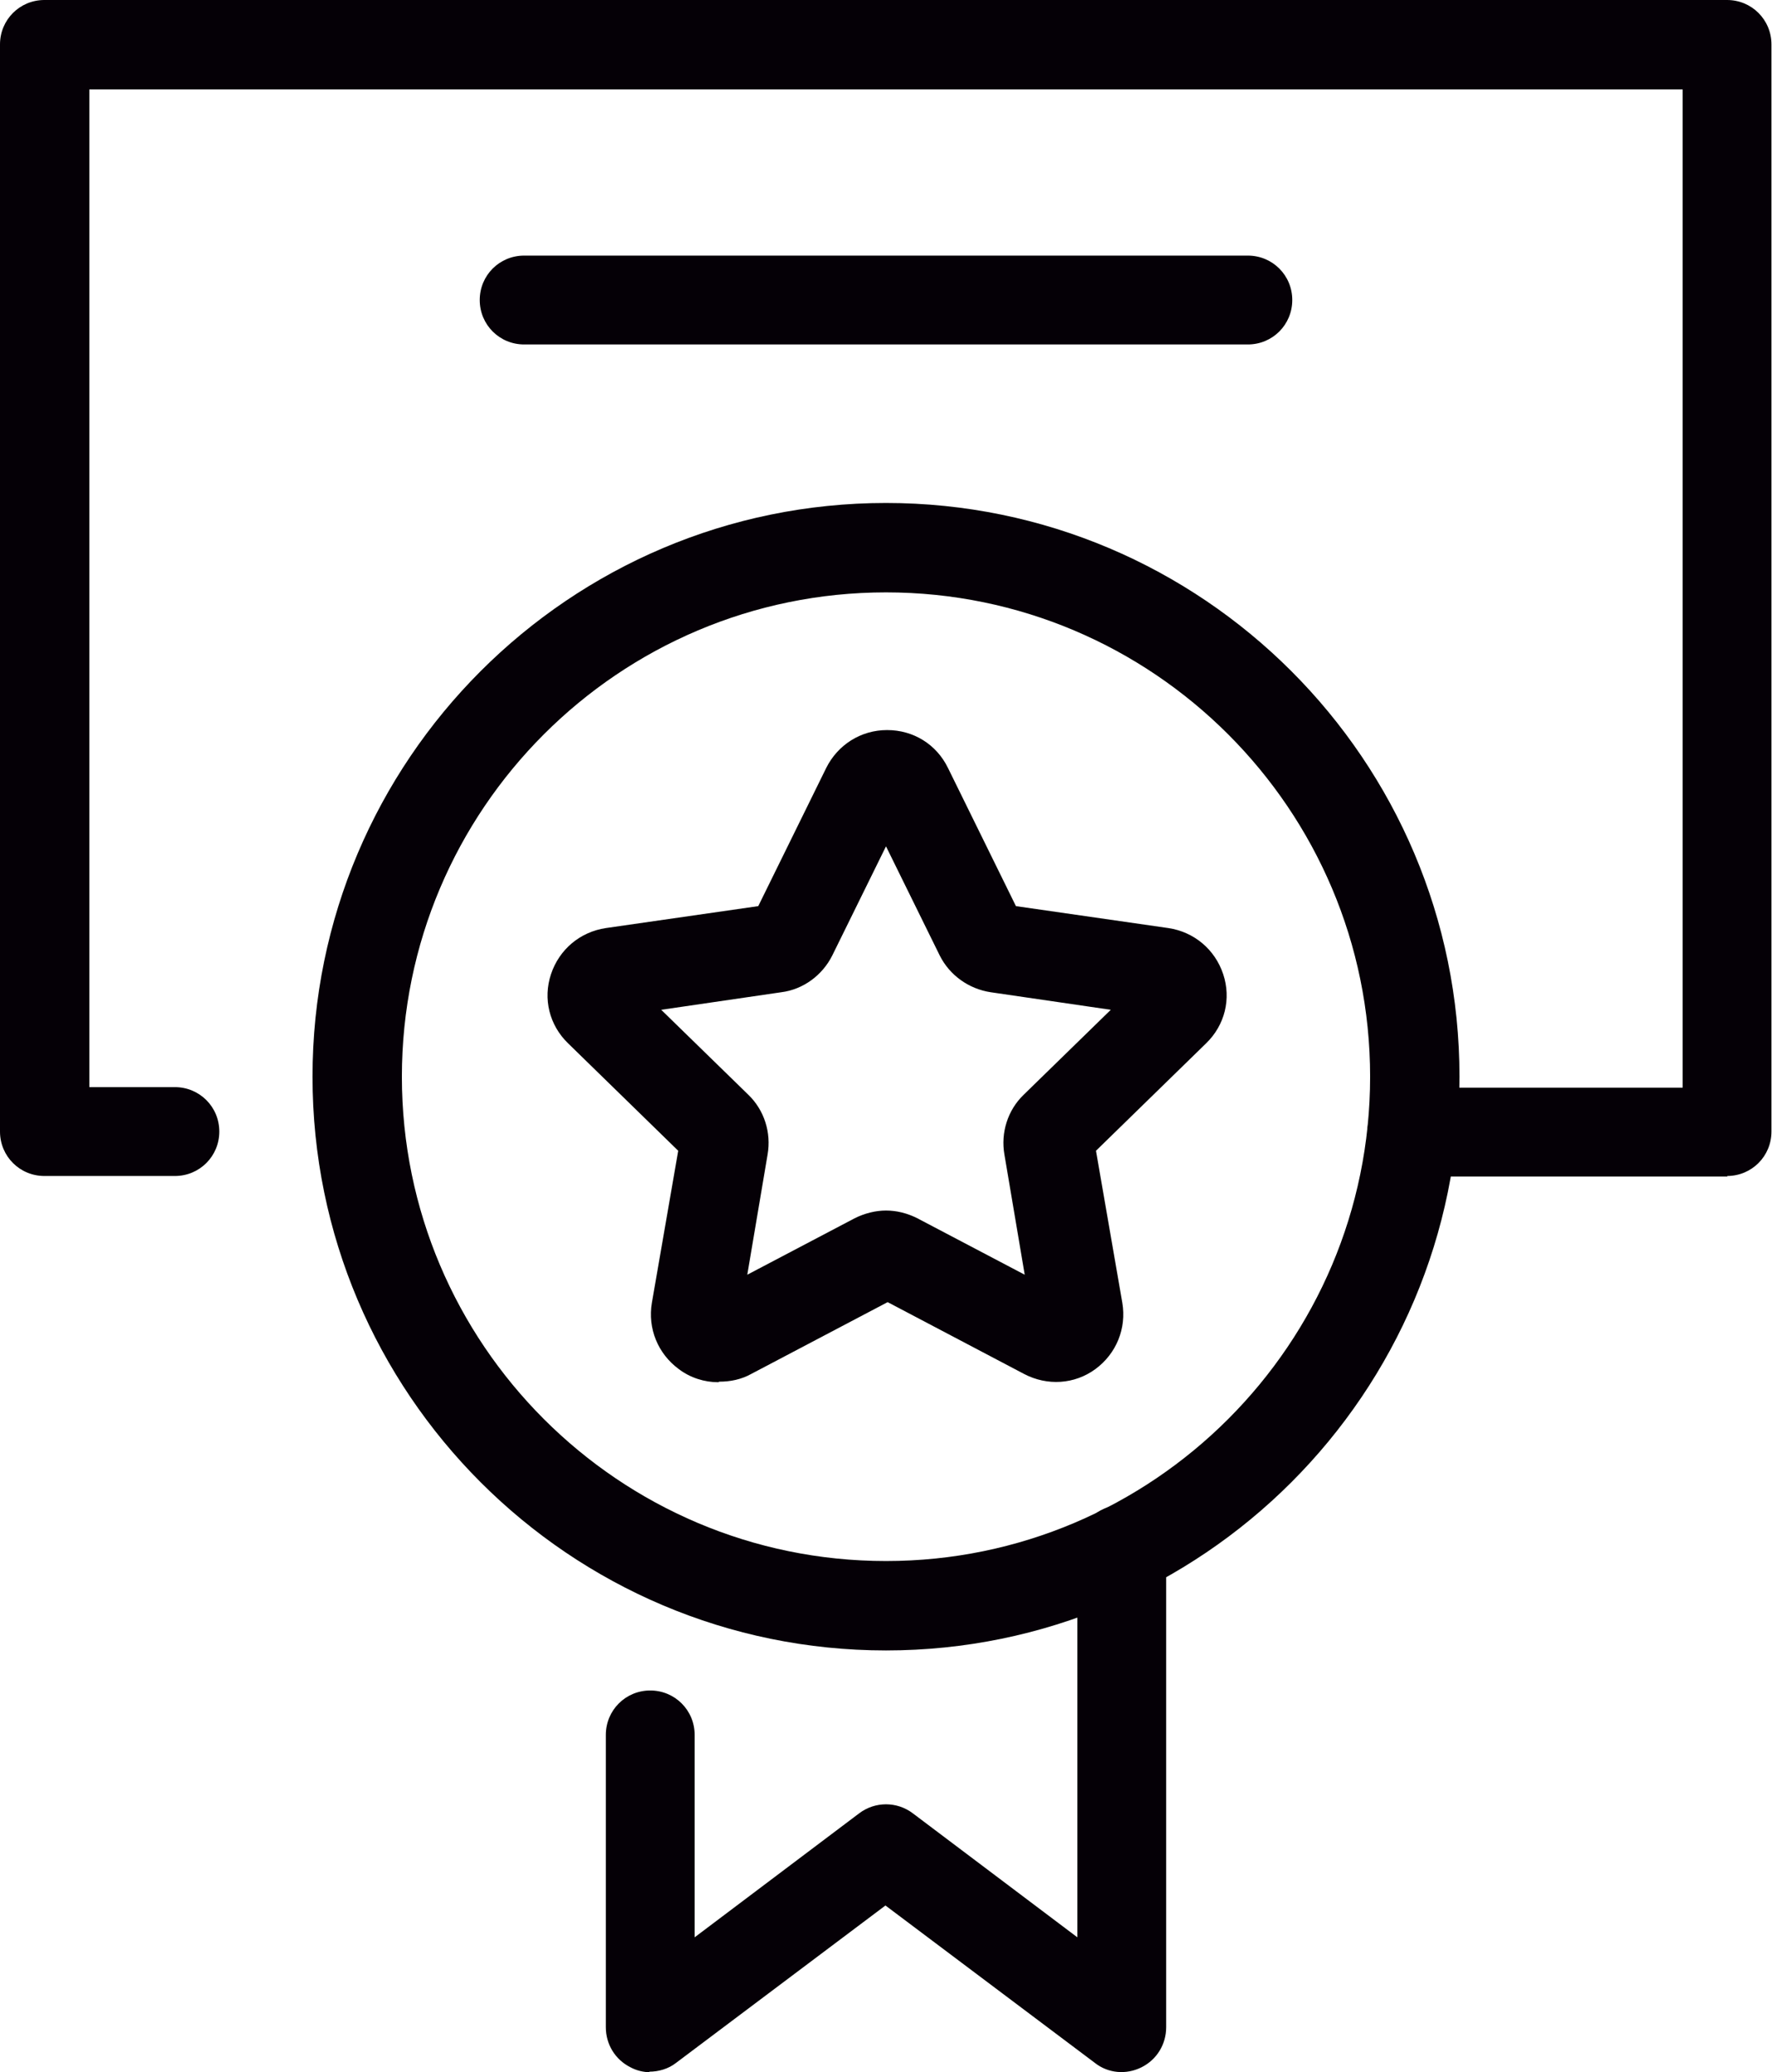 <?xml version="1.0" encoding="UTF-8"?>
<svg id="Capa_1" data-name="Capa 1" xmlns="http://www.w3.org/2000/svg" viewBox="0 0 32.32 37.78">
  <defs>
    <style>
      .cls-1 {
        fill: #050006;
      }
    </style>
  </defs>
  <path class="cls-1" d="M31.51,21.45h-5.76c-.45,0-.81-.36-.81-.81s.36-.81.81-.81h4.94V1.63H1.63v18.19h1.56c.45,0,.81.36.81.81s-.36.81-.81.81H.81c-.45,0-.81-.36-.81-.81V.81c0-.45.36-.81.81-.81h30.69c.45,0,.81.36.81.81v19.82c0,.45-.36.81-.81.81Z"/>
  <g>
    <path class="cls-1" d="M13.1,25.2c-.25,0-.51-.08-.72-.24-.38-.28-.57-.74-.49-1.21l.48-2.77-2.01-1.96c-.34-.33-.46-.81-.31-1.26.15-.45.53-.77,1-.84l2.78-.4,1.24-2.52c.21-.42.63-.69,1.11-.69s.9.26,1.11.69h0l1.24,2.52,2.78.4c.47.07.85.39,1,.84.15.45.03.93-.31,1.26l-2.01,1.96.48,2.77c.08.47-.11.93-.49,1.21-.38.28-.88.31-1.3.09l-2.49-1.31-2.49,1.31c-.18.1-.38.14-.58.14ZM16.16,22.07c.2,0,.39.05.57.14l1.96,1.03-.37-2.19c-.07-.4.06-.81.35-1.09l1.59-1.55-2.19-.32c-.4-.06-.75-.31-.93-.67l-.98-1.99-.98,1.99c-.18.36-.53.62-.93.67l-2.19.32,1.59,1.55c.29.28.42.69.35,1.09l-.37,2.19,1.96-1.03c.18-.09.38-.14.57-.14ZM18.6,16.7h0,0ZM15.81,14.72h0s0,0,0,0Z"/>
    <path class="cls-1" d="M16.16,30.09c-5.77,0-10.46-4.69-10.46-10.46s4.69-10.46,10.46-10.46,10.46,4.69,10.46,10.46-4.69,10.46-10.46,10.46ZM16.16,10.8c-4.87,0-8.83,3.96-8.83,8.83s3.96,8.83,8.83,8.83,8.83-3.96,8.83-8.83-3.96-8.83-8.83-8.83Z"/>
    <path class="cls-1" d="M11.86,37.78c-.12,0-.25-.03-.36-.09-.28-.14-.45-.42-.45-.73v-5.33c0-.45.36-.81.81-.81s.81.36.81.81v3.69l3-2.26c.29-.22.69-.22.98,0l3,2.26v-7.07c0-.45.36-.81.81-.81s.81.36.81.81v8.71c0,.31-.17.59-.45.73-.28.14-.61.11-.85-.08l-3.82-2.87-3.82,2.87c-.14.11-.32.16-.49.16Z"/>
  </g>
  <path class="cls-1" d="M22.76,6.28h-13.2c-.45,0-.81-.36-.81-.81s.36-.81.81-.81h13.2c.45,0,.81.36.81.81s-.36.81-.81.81Z"/>
</svg>